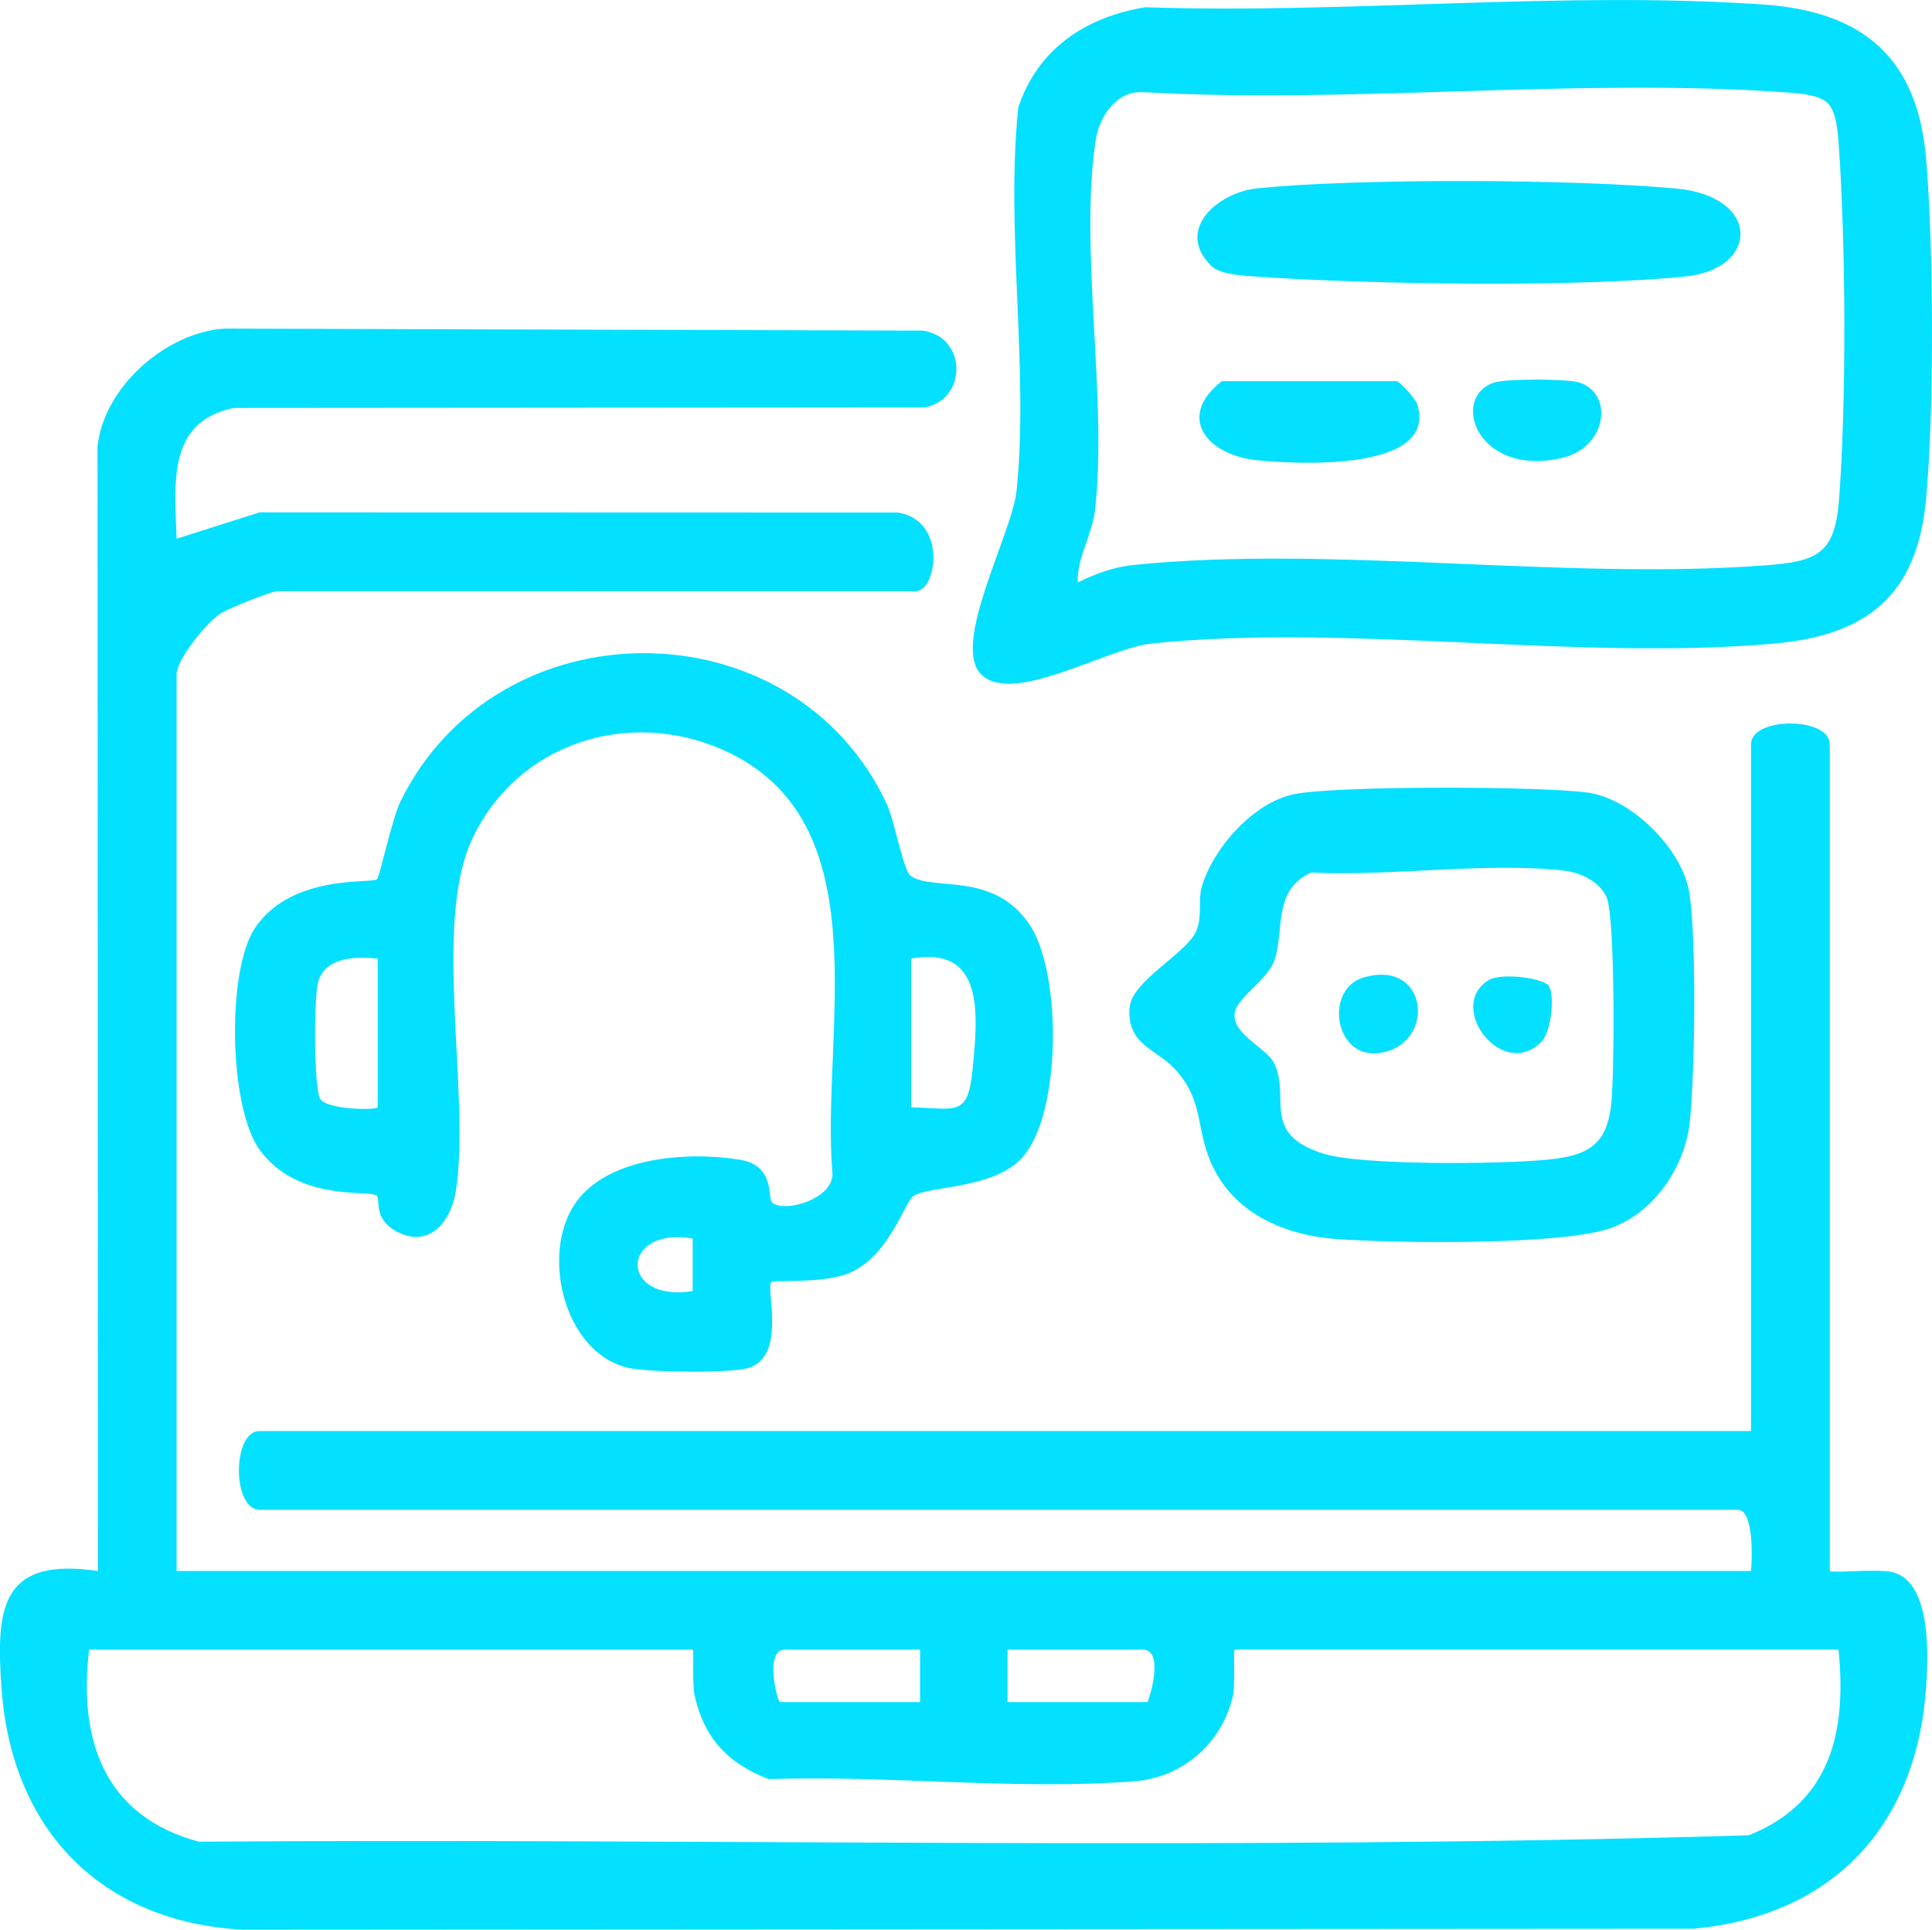 <?xml version="1.0" encoding="UTF-8"?> <svg xmlns="http://www.w3.org/2000/svg" id="Capa_2" data-name="Capa 2" viewBox="0 0 220.88 220.58"><defs><style> .cls-1 { fill: #04e0ff; } </style></defs><g id="Capa_1-2" data-name="Capa 1"><g><path class="cls-1" d="M209.19,179.57c.29.29,5.66-.31,7.32.18,4.36,1.28,3.94,9.72,3.68,13.33-1.15,15.77-10.79,25.96-26.61,27.39l-165.9.11c-16.19-.92-26.33-11.46-27.5-27.5-.68-9.33-.06-15.13,11.01-13.5l-.04-128.54c.71-6.79,7.79-13.04,14.52-13.48l79.8.23c5.16.72,5.11,7.96.2,8.78l-78.94.06c-7.68,1.58-6.74,8.71-6.54,14.95l9.48-3.01,73.01.02c5.67.96,4.4,8.99,2.01,8.99H31.69c-.67,0-5.49,1.93-6.46,2.54-1.6,1.01-5.04,5.26-5.04,6.96v102.5h180c.15-1.43.3-7-1.5-7H29.69c-3.17,0-3.17-9,0-9h170.5v-78.5c0-3.17,9-3.17,9,0v94.5ZM79.19,188.57H10.19c-1.25,10.43,1.79,19.06,12.55,21.95,59.02-.4,118.31,1.04,177.18-.73,9.39-3.71,11.23-11.86,10.27-21.23h-69c-.26,0,.09,3.84-.23,5.27-1.22,5.4-5.72,9.34-11.22,9.78-13.38,1.06-28.31-.71-41.85-.24-4.61-1.77-7.37-4.63-8.47-9.53-.32-1.42-.05-5.08-.22-5.27ZM105.19,188.57h-15.5c-2.31,0-.83,6-.5,6h16v-6ZM131.19,194.57c.61-1.51,1.66-6-.5-6h-15.5v6h16Z"></path><path class="cls-1" d="M130.95.83c23.03.79,47.98-1.92,70.79-.3,11.24.8,17.47,6.08,18.46,17.54.87,10.06.94,29,0,39.01-1.03,11.03-6.79,15.57-17.5,16.5-22.57,1.96-48.74-2.34-71.02-.02-5.16.54-15.9,7.13-19.5,3.53-3.47-3.46,3.52-16.02,4.04-21,1.43-13.82-1.28-29.75.2-43.8,2.22-6.72,7.72-10.36,14.54-11.46ZM208.97,11.8c-1.05-1.05-3.72-1.17-5.23-1.27-23.68-1.64-49.21,1.36-73.09,0-3.06-.15-5,2.83-5.4,5.6-1.85,12.53,1.34,29.03-.03,41.97-.33,3.08-2.06,5.43-2.01,8.48,2.08-1.01,4.13-1.78,6.48-2.01,22.67-2.28,49.03,1.78,72.06.06,6.04-.45,8.02-1.29,8.5-7.5.85-11.08.77-28.95,0-40.09-.1-1.51-.22-4.18-1.27-5.23Z"></path><path class="cls-1" d="M116.91,132.29c-3.36,3.72-10.82,3.22-12.53,4.46-.92.67-2.6,6.45-6.91,8.6-2.97,1.48-8.94.89-9.28,1.22-.69.68,1.82,8.52-2.68,9.82-2.07.6-11.35.49-13.62-.02-7.36-1.64-10.12-12.9-6.16-18.76,3.67-5.42,13.02-6.02,18.94-5.03,3.98.67,3.06,4.4,3.61,4.88,1.42,1.25,7.12-.46,6.89-3.41-1.36-15.96,5.79-40.32-12.6-48.37-10.87-4.76-23.47-.66-28.57,10.2-4.58,9.76-.2,28.89-1.86,40.14-.51,3.45-2.95,6.74-6.7,4.8-2.84-1.47-1.92-3.74-2.36-4.14-.82-.74-8.89.81-13.34-5.17-3.59-4.82-3.86-20.6-.57-25.46,4.23-6.24,13.41-4.99,13.94-5.56.32-.33,1.69-6.85,2.66-8.84,11.1-22.72,44.9-22.66,55.6.23.92,1.96,1.91,7.69,2.75,8.25,2.62,1.78,9.37-.57,13.53,5.47,3.78,5.49,3.73,21.72-.75,26.68ZM43.19,109.57c-2.54-.24-5.98-.2-6.82,2.68-.49,1.69-.51,12.24.25,13.38.85,1.27,6.56,1.28,6.56.94v-17ZM104.19,109.57v17c5.24.15,6.48,1.15,7.02-4.48.6-6.23,1.32-14-7.02-12.52ZM79.19,141.57c-8.32-1.41-8.45,7.37,0,6.01v-6.01Z"></path><path class="cls-1" d="M147.91,90.79c4.76-1,28.61-.94,33.74-.17,4.96.74,10.75,6.52,11.5,11.5.82,5.42.63,20.27.06,25.97-.51,5.15-3.92,10.3-8.8,12.2-5.41,2.11-25.17,1.84-31.76,1.33-6.31-.49-12.24-3.3-14.51-9.49-1.4-3.81-.68-6.61-3.94-10.06-1.99-2.11-5.45-2.71-5.05-6.96.28-2.96,6.37-6.09,7.54-8.53.84-1.74.23-3.66.72-5.28,1.34-4.4,5.88-9.54,10.49-10.51ZM149.87,99.75c-4.35,2.01-3.03,6.48-4.12,9.88-.81,2.55-4.61,4.42-4.61,6.44,0,2.31,3.7,3.75,4.55,5.5,1.87,3.84-1.64,8.07,5.68,10.32,4.37,1.35,20.22,1.18,25.34.69,4.71-.45,7.01-1.54,7.51-6.49.36-3.52.45-21.28-.54-23.52-.81-1.82-2.99-2.85-4.94-3.06-8.88-.99-19.77.69-28.88.23Z"></path><path class="cls-1" d="M138.43,30.34c-4.11-4.13.87-8.34,5.24-8.8,11.36-1.19,36.58-1.07,48.04.02,9.65.92,9.4,9.18,1.02,10.04-12.5,1.28-36.26.91-49.07.02-1.51-.11-4.17-.21-5.23-1.27Z"></path><path class="cls-1" d="M139.69,43.57h20c.28,0,2.16,2.01,2.36,2.69,2.32,7.74-13.98,6.8-18.39,6.34-5.7-.6-9.2-4.95-3.97-9.03Z"></path><path class="cls-1" d="M170.84,43.72c1.34-.44,8.36-.43,9.71,0,3.99,1.29,3.2,7.47-2.05,8.65-9.7,2.17-12.75-7-7.65-8.65Z"></path><path class="cls-1" d="M155.88,111.74c7.58-2.24,8.38,7.91,1.66,8.64-5.02.55-6.11-7.33-1.66-8.64Z"></path><path class="cls-1" d="M177.07,112.7c.7,1.02.31,5.23-.85,6.4-4.48,4.49-10.92-4.04-6.05-7.05,1.43-.89,6.27-.27,6.91.66Z"></path></g></g></svg> 